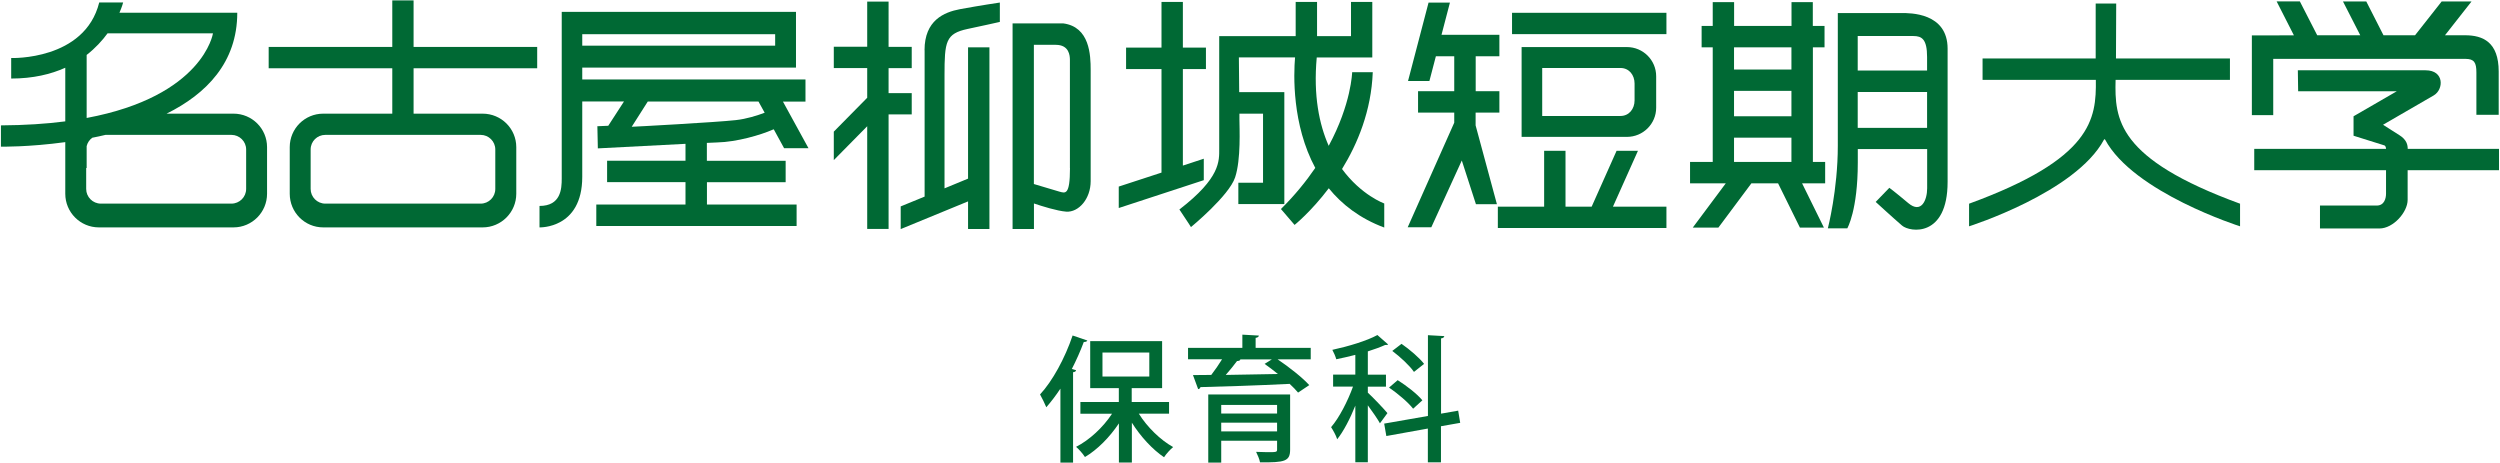 <svg xmlns="http://www.w3.org/2000/svg" width="324" height="60" viewBox="0 0 324 60">
  <defs>
    <style>
      .cls-1 {
        fill: #006934;
        stroke-width: 0px;
      }
    </style>
  </defs>
  <g>
    <path class="cls-1" d="M69.62,8.85v-2.77h-16.02V.05h-2.76v6.03h-16.02v2.77h16.02v5.88h-8.95c-2.4,0-4.34,1.94-4.34,4.34v6.04c0,2.41,1.94,4.36,4.34,4.36h20.66c2.41,0,4.36-1.96,4.36-4.36v-6.04c0-2.4-1.95-4.34-4.36-4.34h-8.95v-5.88h16.02ZM64.19,19.37v5.12c0,1.05-.85,1.9-1.9,1.9h-20.13c-1.05,0-1.9-.86-1.9-1.9v-5.12c0-1.05.85-1.89,1.9-1.89h20.13c1.05,0,1.9.85,1.9,1.89Z"/>
    <path class="cls-1" d="M30.26,14.73h-8.67c5.14-2.55,9.16-6.62,9.16-13.08h-15.27c.35-.8.48-1.33.48-1.33h-3.1C10.98,7.86,1.45,7.52,1.45,7.52v2.66c2.84,0,5.14-.56,7.01-1.4v6.95c-2.45.32-5.22.5-8.34.52v2.76s3.6.06,8.34-.59v6.69c0,2.41,1.95,4.36,4.35,4.36h17.45c2.41,0,4.35-1.96,4.35-4.36v-6.04c0-2.4-1.94-4.34-4.35-4.34ZM11.23,7.12c1.14-.89,2.03-1.87,2.71-2.8h13.66s-1.23,8.14-16.37,10.97V7.12ZM31.9,24.49c0,1.05-.86,1.9-1.91,1.9H13.07c-1.05,0-1.9-.86-1.9-1.9v-2.72h.06v-2.83c.1-.44.37-.83.73-1.09.56-.11,1.14-.23,1.71-.37h16.32c1.05,0,1.91.85,1.91,1.89v5.12Z"/>
    <path class="cls-1" d="M119.83,6.51v18.97l-3.1,1.27v2.94l8.73-3.59v3.58h2.77V6.13h-2.77v17.02l-3.05,1.26v-14.65c0-4.39.15-5.4,3-6.01,1.33-.27,4.17-.91,4.17-.91V.33s-2.52.37-5.17.86c-2.07.39-4.59,1.45-4.59,5.31ZM118.16,12.07h-3v-3.24h3v-2.76h-3V.21h-2.77v5.85h-4.33v2.76h4.33v3.85l-4.33,4.39v3.69l4.33-4.39v13.31h2.77v-14.84h3v-2.77ZM137.79,3.03h-6.56v26.65h2.77v-3.31c1.03.35,3.01.97,4.18,1.06,1.61.11,3.17-1.66,3.17-3.95v-14.39c0-1.94-.11-5.61-3.56-6.06ZM138.67,21.77c0,3.6-.61,3.27-1.39,3.06-.55-.16-2.32-.69-3.29-.98V5.81h2.84c1.73,0,1.83,1.39,1.83,1.95v14.01Z"/>
    <path class="cls-1" d="M173.93,21.9c2.01-3.27,3.79-7.53,3.98-12.54h-2.67s-.1,4.1-3.04,9.54c-1.23-2.78-2-6.5-1.55-11.45h7.2V.25h-2.76v4.43h-4.4V.25h-2.77v4.43h-9.91v14.58c0,1.61.18,3.78-5.16,7.89,1.27,1.89,1.5,2.28,1.5,2.28,0,0,4.94-4.06,5.72-6.44.78-2.34.56-6.45.56-7.51v-.75h3.06v8.95h-3.2v2.77h5.96v-14.51h-5.85c-.02-2.16-.04-4.5-.04-4.5h7.28c-.19,2.21-.4,8.71,2.62,14.32-1.17,1.71-2.62,3.52-4.45,5.33l1.77,2.06s2.13-1.71,4.43-4.75c1.7,2.09,4.02,3.91,7.19,5.09v-3.12s-2.97-1.06-5.48-4.48ZM156.01,20.57l-2.71.89v-12.51h2.99v-2.78h-2.99V.25h-2.77v5.92h-4.59v2.78h4.59v13.42l-5.54,1.81v2.78l11.02-3.61v-2.77Z"/>
    <path class="cls-1" d="M212.28,19.54h-2.77l-3.23,7.24h-3.39v-7.24h-2.77v7.24h-6v2.77h21.85v-2.77h-6.93l3.24-7.24ZM191.25,14.59h3.07v-2.77h-3.07v-4.53h3.07v-2.78h-7.5l1.09-4.17h-2.77l-2.66,10.16h2.77l.84-3.21h2.38v4.53h-4.69v2.77h4.69v1.31l-6.03,13.55h3.06l3.95-8.65,1.83,5.66h2.72l-2.76-10.21v-1.66ZM195.96,1.66v2.76h20.01V1.66h-20.01ZM214.64,13.96v-4.08c0-2.09-1.7-3.78-3.79-3.78h-13.65v11.64h13.65c2.09,0,3.79-1.69,3.79-3.78ZM199.87,15.04v-6.23h10.14c1.12,0,1.83.91,1.83,2.02v2.18c0,1.1-.71,2.02-1.83,2.02h-10.14Z"/>
    <path class="cls-1" d="M234.94,6.13h1.52v-2.77h-1.52V.28h-2.76v3.08h-7.44V.28h-2.77v3.08h-1.44v2.77h1.44v14.86h-2.94v2.77h4.63l-4.28,5.74h3.32l4.28-5.74h3.46l2.83,5.74h3.11l-2.83-5.74h2.99v-2.77h-1.59V6.13ZM232.17,20.99h-7.44v-3.15h7.44v3.15ZM232.17,15.07h-7.44v-3.29h7.44v3.29ZM232.17,9.01h-7.44v-2.88h7.44v2.88ZM246.42,1.69h-8.24v17.21c0,5.72-1.29,10.69-1.29,10.69h2.52s1.36-2.32,1.36-8.52v-1.75h8.99v5.09c0,1.5-.75,3.34-2.45,1.91-1.7-1.43-2.45-1.98-2.45-1.98l-1.77,1.83s2.38,2.18,3.41,3.06c1.02.89,5.91,1.57,5.91-5.65V6.31c0-4.69-4.9-4.62-5.99-4.62ZM249.75,16.57h-8.99v-4.65h8.99v4.65ZM249.75,9.14h-8.99v-4.47h7.22c1.09,0,1.77.41,1.77,2.72v1.74Z"/>
    <path class="cls-1" d="M274.2,10.35h14.8v-2.77h-14.77l.03-7.12h-2.66v7.12h-14.66v2.77h14.68c.07,5.09-.47,10.22-16.43,16.05v2.93s13.82-4.37,17.49-11.24c0,0,.06-.1.14,0,3.68,6.87,17.49,11.24,17.49,11.24v-2.93c-15.96-5.83-16.26-10.95-16.13-16.05Z"/>
    <path class="cls-1" d="M294.61,7.63h24.92c1.13,0,1.41.49,1.41,1.75v5.5h2.89v-5.61c0-3.81-2.04-4.7-4.35-4.7h-2.61l3.44-4.38h-3.87l-3.45,4.38c-1.28,0-2.66,0-4.09,0l-2.23-4.38h-3.02l2.24,4.38c-1.9,0-3.81,0-5.58,0l-2.25-4.39h-3.01l2.24,4.4c-3.22,0-5.45.01-5.45.01v10.33h2.77v-7.3ZM312.04,19.29c0-.49-.12-1.18-1.09-1.78-.97-.61-2.11-1.34-2.11-1.34l6.58-3.81c1.3-.77,1.38-3.25-1.06-3.25h-16.56l.04,2.72h12.78l-5.6,3.24v2.52l4.02,1.26c.13.08.18.26.19.44h-17.08v2.77h17.08v3.04c0,.57-.2,1.54-1.21,1.54h-7.35v2.97h7.71c1.79,0,3.65-2.12,3.65-3.7v-3.85h11.84v-2.77h-11.84Z"/>
    <path class="cls-1" d="M91.61,23.61h10.21v-2.77h-10.21v-2.32c.67-.03,1.15-.06,1.35-.06,2.54-.06,5.63-.97,7.15-1.64.06-.02.11-.03.17-.06l1.34,2.45h3.16l-3.31-6.04h2.92v-2.87h-28.93v-1.54h27.7V1.54h-30.36v21.61c0,1.33-.11,3.54-2.88,3.54v2.78s5.54.21,5.54-6.55v-9.77h5.41l-2.04,3.15-1.41.06.06,2.87s6.74-.35,11.36-.59v2.19h-10.16v2.77h10.16v2.91h-11.56v2.78h25.96v-2.78h-11.62v-2.91ZM75.46,4.43h25v1.49h-25v-1.49ZM81.87,16.43l2.08-3.27h14.35l.8,1.45c-.96.36-2.35.81-3.77.96-2.49.28-13.18.86-13.46.86Z"/>
  </g>
  <g>
    <path class="cls-1" d="M137.42,50.38c-.58.88-1.2,1.69-1.82,2.4-.16-.41-.58-1.25-.81-1.66,1.61-1.73,3.23-4.7,4.22-7.64l1.91.65c-.07.14-.21.19-.46.19-.44,1.18-.97,2.37-1.55,3.5l.55.16c-.02.14-.14.23-.39.26v11.71h-1.64v-9.57ZM151.53,53.61h-3.94c1.09,1.75,2.81,3.42,4.45,4.33-.37.3-.92.9-1.18,1.32-1.5-1.01-3.04-2.68-4.17-4.48v5.16h-1.68v-5.07c-1.2,1.8-2.79,3.41-4.4,4.36-.26-.41-.78-1.01-1.15-1.32,1.73-.88,3.5-2.52,4.66-4.29h-4.1v-1.52h4.98v-1.8h-3.71v-6.09h9.32v6.09h-3.94v1.8h4.84v1.52ZM142.88,45.69v3.11h6.07v-3.11h-6.07Z"/>
    <path class="cls-1" d="M169.87,45.09v1.48h-4.29c1.47.99,3.2,2.35,4.1,3.34l-1.45.97c-.28-.34-.65-.72-1.09-1.13-4.25.21-8.7.35-11.56.42-.05.16-.16.25-.3.26l-.67-1.82,2.37-.02c.48-.62.99-1.36,1.4-2.03h-4.41v-1.48h7.04v-1.71l2.14.12c-.02.16-.14.25-.42.3v1.29h7.17ZM167.2,51.11v7.15c0,1.52-.67,1.69-3.9,1.66-.07-.41-.32-.97-.51-1.36.48.02.99.04,1.41.04,1.22,0,1.31,0,1.31-.35v-1.13h-7.24v2.83h-1.68v-8.83h10.61ZM165.51,52.48h-7.24v1.11h7.24v-1.11ZM158.27,55.91h7.24v-1.13h-7.24v1.13ZM160.65,46.57l.11.04c-.07.12-.21.18-.44.18-.39.53-.92,1.18-1.46,1.8,2.08-.04,4.45-.07,6.76-.12-.58-.48-1.18-.92-1.73-1.31l.94-.58h-4.17Z"/>
    <path class="cls-1" d="M177.27,50.89c.55.48,2.19,2.21,2.54,2.65l-.97,1.32c-.3-.55-.97-1.52-1.57-2.33v7.38h-1.62v-7.34c-.67,1.68-1.52,3.32-2.35,4.36-.14-.48-.53-1.17-.79-1.57,1.04-1.2,2.15-3.35,2.84-5.26h-2.58v-1.55h2.88v-2.56c-.83.21-1.66.41-2.47.57-.09-.34-.32-.88-.51-1.22,2.12-.46,4.5-1.18,5.84-1.92l1.39,1.22c-.07.07-.14.07-.39.07-.62.28-1.39.56-2.24.83v3.02h2.35v1.55h-2.35v.79ZM189.24,54.8l-2.49.44v4.68h-1.7v-4.38l-5.38.97-.28-1.61,5.67-.99v-10.47l2.12.12c-.02.16-.14.26-.42.3v9.75l2.22-.39.26,1.57ZM181.14,49.27c1.15.72,2.54,1.8,3.2,2.61l-1.2,1.09c-.62-.81-1.98-1.96-3.12-2.74l1.13-.97ZM181.65,44.57c1.04.72,2.31,1.8,2.91,2.59l-1.31,1.04c-.53-.79-1.77-1.94-2.81-2.72l1.2-.92Z"/>
  </g>
</svg>